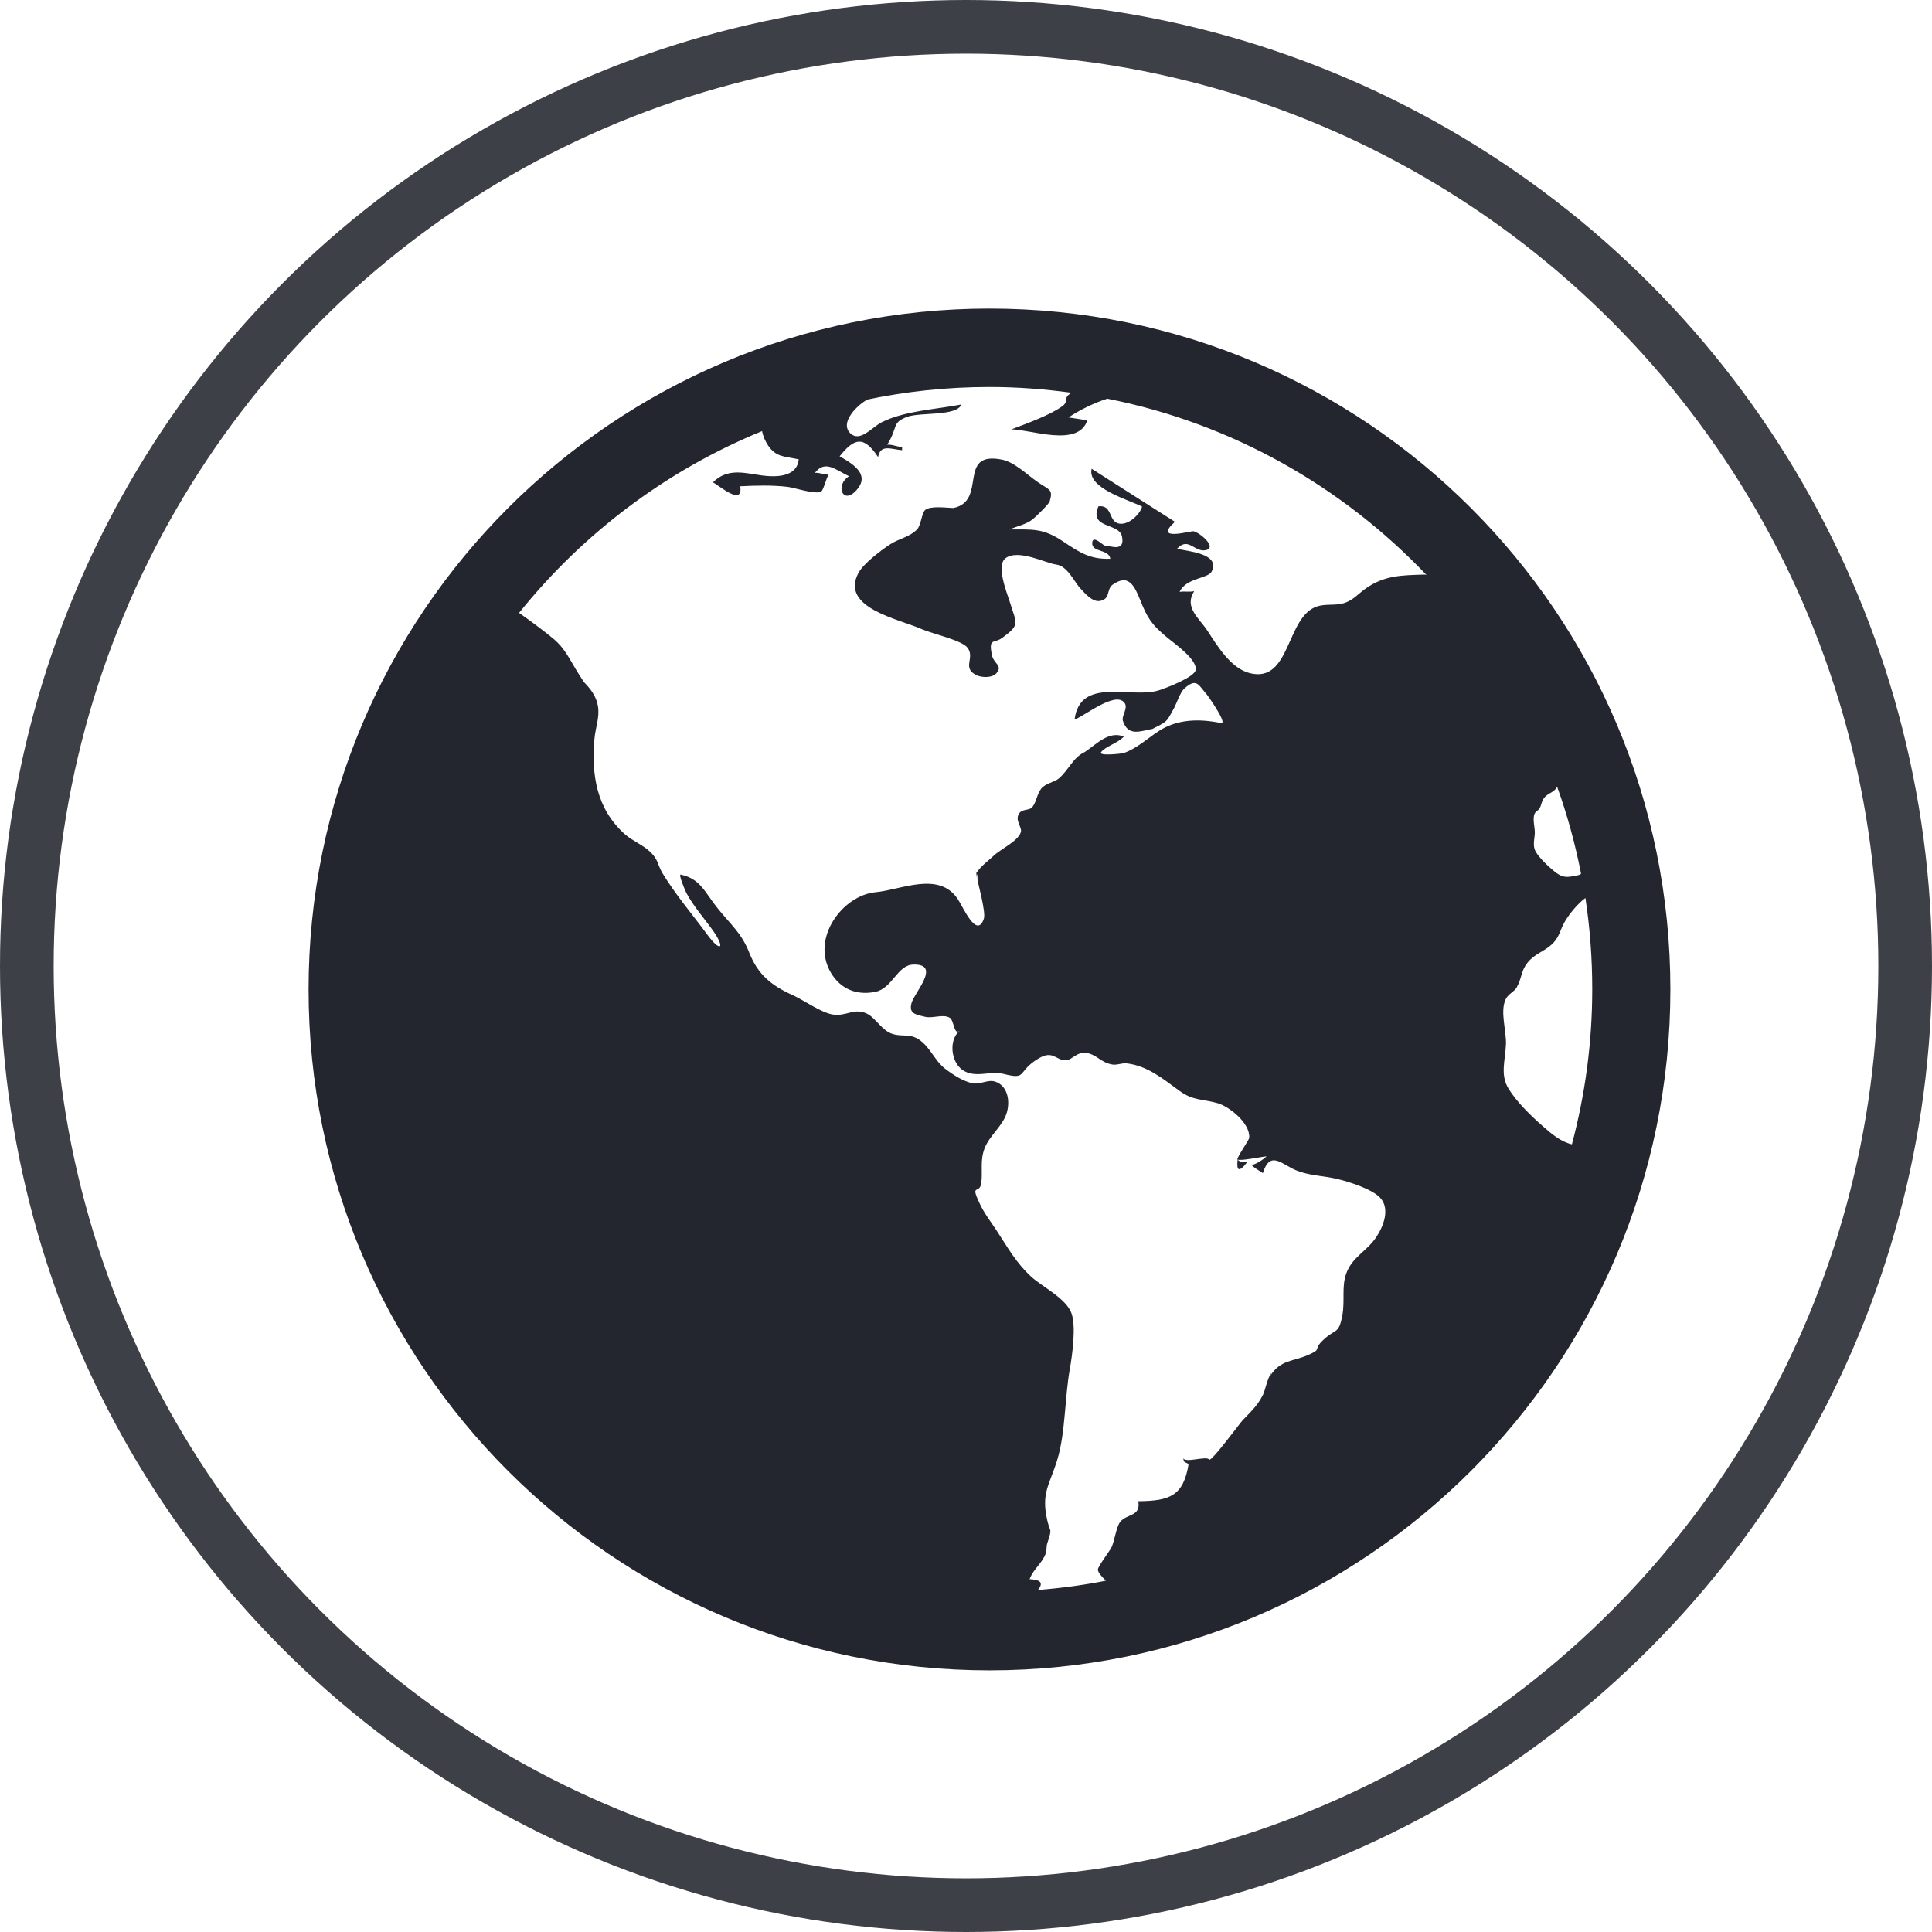 <svg xmlns="http://www.w3.org/2000/svg" xmlns:xlink="http://www.w3.org/1999/xlink" width="36" height="36" viewBox="0 0 36 36" fill="none">
<circle cx="18" cy="18" r="17.5" stroke="rgba(62, 64, 71, 1)" stroke-width="1"   >
</circle>
<path d="M18.214 16.396C18.219 16.39 18.231 16.384 18.236 16.379C18.211 16.314 18.188 16.254 18.18 16.214C18.194 16.274 18.205 16.336 18.214 16.396ZM23.073 21.609C23.071 21.607 23.059 21.607 23.056 21.604C23.062 21.607 23.071 21.607 23.073 21.609ZM23.238 21.657C23.195 21.64 23.102 21.672 23.062 21.604C23.04 21.796 23.073 21.87 23.238 21.657ZM18.438 5.75C11.431 5.75 5.75 11.431 5.75 18.438C5.75 25.444 11.431 31.125 18.438 31.125C25.444 31.125 31.125 25.444 31.125 18.438C31.125 11.431 25.447 5.75 18.438 5.75ZM26.543 10.706C26.107 10.72 25.801 10.72 25.45 10.964C25.308 11.063 25.212 11.19 25.033 11.241C24.872 11.287 24.699 11.247 24.538 11.301C23.96 11.496 24.053 12.731 23.292 12.544C22.935 12.456 22.683 12.034 22.504 11.76C22.346 11.516 22.057 11.318 22.252 11.015C22.165 11.037 22.068 11.012 21.98 11.029C22.102 10.763 22.51 10.785 22.578 10.649C22.748 10.307 22.113 10.273 21.932 10.225C22.148 9.992 22.258 10.301 22.473 10.25C22.68 10.199 22.366 9.93 22.241 9.899C22.196 9.888 21.473 10.1 21.893 9.723C21.374 9.395 20.859 9.063 20.341 8.735C20.253 9.1 21.029 9.31 21.281 9.44C21.241 9.59 21.006 9.811 20.825 9.749C20.655 9.687 20.723 9.406 20.468 9.434C20.284 9.859 20.856 9.735 20.907 9.998C20.966 10.295 20.692 10.168 20.584 10.165C20.559 10.165 20.36 9.958 20.352 10.114C20.338 10.298 20.666 10.227 20.689 10.412C20.307 10.426 20.111 10.29 19.8 10.083C19.437 9.842 19.25 9.865 18.806 9.865C18.939 9.811 19.123 9.769 19.236 9.681C19.298 9.633 19.542 9.395 19.559 9.344C19.627 9.114 19.556 9.134 19.338 8.984C19.143 8.851 18.908 8.613 18.673 8.565C17.82 8.395 18.409 9.335 17.764 9.466L17.797 9.466L17.761 9.466L17.766 9.466C17.616 9.46 17.336 9.423 17.24 9.502C17.172 9.559 17.166 9.78 17.09 9.862C16.953 10.007 16.752 10.035 16.591 10.14C16.432 10.242 16.084 10.502 15.993 10.681C15.651 11.332 16.764 11.536 17.183 11.726C17.373 11.81 17.931 11.93 18.032 12.074C18.171 12.267 17.914 12.448 18.202 12.584C18.296 12.626 18.486 12.635 18.565 12.547C18.695 12.4 18.511 12.368 18.48 12.198C18.421 11.873 18.52 12.003 18.681 11.881C19.015 11.635 18.939 11.621 18.82 11.227C18.763 11.046 18.554 10.536 18.738 10.4C18.978 10.225 19.491 10.496 19.678 10.519C19.893 10.545 20.015 10.842 20.131 10.964C20.207 11.046 20.349 11.216 20.485 11.199C20.7 11.171 20.61 10.981 20.734 10.893C21.069 10.661 21.159 10.975 21.292 11.292C21.417 11.59 21.536 11.7 21.762 11.89C21.867 11.978 22.323 12.295 22.278 12.49C22.249 12.62 21.728 12.822 21.59 12.864C21.08 13.025 20.125 12.601 20.023 13.408C20.222 13.334 20.782 12.875 20.952 13.094C21.029 13.193 20.893 13.337 20.924 13.433C21.02 13.728 21.247 13.626 21.485 13.578C21.468 13.589 21.451 13.598 21.434 13.603C21.759 13.436 21.726 13.47 21.873 13.201C21.921 13.113 21.994 12.898 22.062 12.836C22.298 12.618 22.334 12.768 22.482 12.935C22.521 12.98 22.881 13.498 22.753 13.473C22.334 13.388 21.929 13.399 21.581 13.629C21.38 13.762 21.19 13.94 20.95 14.028C20.893 14.048 20.465 14.09 20.516 14.017C20.59 13.912 20.842 13.841 20.941 13.725C20.663 13.612 20.434 13.864 20.216 14.011C19.987 14.121 19.933 14.323 19.735 14.501C19.65 14.577 19.485 14.592 19.403 14.694C19.321 14.793 19.313 14.948 19.233 15.042C19.18 15.107 19.041 15.067 18.984 15.166C18.91 15.297 19.052 15.416 19.021 15.509C18.964 15.679 18.641 15.823 18.517 15.945C18.534 15.928 18.551 15.914 18.565 15.897C18.44 16.027 18.282 16.124 18.186 16.277C18.231 16.489 18.372 16.999 18.333 17.118C18.202 17.503 17.95 16.908 17.848 16.755C17.497 16.226 16.795 16.58 16.316 16.625C15.705 16.682 15.104 17.477 15.481 18.123C15.662 18.432 15.968 18.554 16.316 18.48C16.628 18.415 16.721 17.982 17.016 17.973C17.554 17.959 17.027 18.503 16.982 18.701C16.939 18.885 17.05 18.902 17.24 18.947C17.381 18.981 17.579 18.888 17.701 18.967C17.778 19.018 17.775 19.296 17.88 19.208C17.673 19.381 17.721 19.788 17.933 19.936C18.169 20.1 18.446 19.947 18.692 20.009C19.16 20.128 18.936 19.973 19.347 19.726C19.621 19.559 19.669 19.757 19.856 19.757C19.984 19.757 20.066 19.573 20.281 19.627C20.457 19.672 20.525 19.805 20.734 19.837C20.819 19.848 20.91 19.805 20.989 19.814C21.377 19.856 21.672 20.103 21.977 20.326C22.23 20.511 22.394 20.474 22.688 20.556C22.904 20.618 23.297 20.927 23.277 21.199C23.275 21.247 23.088 21.493 23.054 21.604C23.108 21.64 23.49 21.556 23.6 21.547C23.564 21.59 23.303 21.771 23.303 21.674C23.303 21.726 23.487 21.827 23.532 21.859C23.668 21.42 23.889 21.703 24.158 21.81C24.385 21.904 24.665 21.91 24.909 21.966C25.115 22.014 25.569 22.153 25.721 22.323C25.906 22.527 25.778 22.855 25.642 23.056C25.464 23.32 25.195 23.422 25.084 23.733C24.997 23.98 25.062 24.229 25.014 24.504C24.945 24.875 24.892 24.744 24.654 24.971C24.453 25.161 24.651 25.127 24.376 25.248C24.102 25.37 23.861 25.334 23.671 25.634C23.68 25.614 23.685 25.597 23.691 25.577C23.612 25.69 23.572 25.92 23.532 25.993C23.436 26.186 23.306 26.308 23.153 26.466C23.096 26.529 22.561 27.256 22.53 27.197C22.49 27.12 22.071 27.273 22.048 27.166C22.065 27.256 22.046 27.225 22.148 27.279C22.051 27.877 21.796 27.967 21.21 27.973C21.261 28.262 20.998 28.202 20.873 28.358C20.802 28.449 20.768 28.704 20.717 28.82C20.686 28.893 20.457 29.188 20.457 29.247C20.457 29.301 20.533 29.381 20.607 29.454C20.193 29.536 19.769 29.593 19.341 29.627C19.42 29.525 19.44 29.437 19.185 29.426C19.253 29.239 19.415 29.134 19.483 28.953C19.514 28.868 19.488 28.834 19.517 28.749C19.61 28.457 19.57 28.568 19.517 28.341C19.392 27.811 19.562 27.667 19.706 27.183C19.854 26.684 19.839 26.039 19.936 25.501C19.981 25.243 20.055 24.71 19.964 24.467C19.862 24.192 19.42 23.977 19.219 23.793C18.933 23.532 18.78 23.249 18.568 22.926C18.46 22.762 18.335 22.601 18.253 22.422C18.072 22.04 18.253 22.266 18.285 22.043C18.313 21.825 18.259 21.632 18.344 21.403C18.44 21.151 18.678 20.992 18.758 20.74C18.828 20.513 18.774 20.227 18.542 20.154C18.412 20.111 18.27 20.207 18.14 20.188C17.959 20.159 17.752 20.023 17.61 19.913C17.412 19.76 17.336 19.514 17.126 19.372C16.948 19.253 16.823 19.324 16.634 19.267C16.435 19.208 16.314 18.964 16.155 18.888C15.914 18.774 15.781 18.939 15.526 18.905C15.311 18.877 14.982 18.639 14.781 18.548C14.373 18.364 14.124 18.163 13.96 17.749C13.821 17.392 13.617 17.228 13.377 16.931C13.133 16.631 13.057 16.376 12.683 16.297C12.637 16.288 12.773 16.611 12.788 16.636C12.921 16.886 13.122 17.112 13.286 17.341C13.524 17.681 13.422 17.747 13.181 17.418C12.904 17.041 12.584 16.668 12.343 16.268C12.252 16.118 12.269 16.019 12.119 15.877C11.975 15.739 11.785 15.671 11.638 15.54C11.114 15.067 11.018 14.439 11.077 13.765C11.097 13.547 11.176 13.371 11.142 13.159C11.114 12.983 11.009 12.839 10.882 12.711C10.839 12.646 10.734 12.482 10.729 12.47C10.61 12.272 10.516 12.077 10.327 11.915C10.219 11.822 9.936 11.604 9.672 11.42C10.862 9.939 12.417 8.763 14.201 8.033C14.215 8.123 14.255 8.211 14.311 8.299C14.459 8.517 14.597 8.5 14.883 8.559C14.852 8.891 14.464 8.894 14.201 8.86C13.886 8.817 13.558 8.712 13.286 8.987C13.436 9.078 13.85 9.429 13.793 9.061C14.093 9.046 14.385 9.038 14.679 9.072C14.798 9.086 15.192 9.219 15.3 9.16C15.345 9.134 15.393 8.913 15.441 8.845C15.356 8.845 15.268 8.803 15.184 8.811C15.379 8.562 15.572 8.758 15.821 8.874C15.549 9.041 15.71 9.437 15.976 9.114C16.195 8.848 15.923 8.656 15.645 8.503C15.925 8.152 16.098 8.12 16.362 8.517C16.404 8.273 16.602 8.37 16.809 8.389L16.809 8.327C16.718 8.33 16.622 8.276 16.532 8.287C16.741 7.953 16.608 7.877 16.908 7.766C17.146 7.679 17.829 7.761 17.914 7.537C17.435 7.63 16.86 7.653 16.43 7.868C16.243 7.962 16.022 8.256 15.838 8.067C15.648 7.868 15.974 7.554 16.141 7.458L16.101 7.458C16.857 7.296 17.639 7.211 18.44 7.211C18.959 7.211 19.468 7.251 19.97 7.319C19.797 7.41 19.924 7.472 19.8 7.565C19.559 7.741 19.131 7.891 18.845 8.001C19.211 8.001 20.091 8.344 20.261 7.832C20.142 7.815 20.026 7.795 19.91 7.778C20.131 7.633 20.375 7.514 20.632 7.429C22.952 7.888 25.014 9.066 26.582 10.715C26.565 10.706 26.554 10.706 26.543 10.706ZM28.596 15.161C28.616 15.116 28.667 15.101 28.687 15.065C28.729 14.988 28.721 14.934 28.772 14.869C28.828 14.798 28.902 14.778 28.964 14.725C28.984 14.708 29.001 14.685 29.015 14.66C29.205 15.186 29.352 15.727 29.46 16.277C29.457 16.279 29.454 16.288 29.451 16.291C29.423 16.314 29.247 16.339 29.21 16.339C29.083 16.345 28.987 16.26 28.893 16.177C28.8 16.095 28.689 15.988 28.622 15.88C28.551 15.767 28.593 15.651 28.599 15.523C28.602 15.413 28.551 15.26 28.596 15.161ZM28.74 20.978C28.522 20.788 28.265 20.536 28.112 20.29C27.948 20.029 28.049 19.76 28.061 19.46C28.072 19.208 27.948 18.851 28.055 18.622C28.103 18.517 28.216 18.483 28.262 18.398C28.361 18.219 28.338 18.098 28.46 17.942C28.59 17.775 28.763 17.735 28.907 17.605C29.058 17.469 29.055 17.361 29.151 17.186C29.222 17.058 29.386 16.846 29.542 16.733C29.627 17.296 29.669 17.863 29.669 18.432C29.669 19.431 29.536 20.4 29.29 21.323C29.08 21.275 28.907 21.125 28.74 20.978Z" fill-rule="evenodd"  fill="#23262F" >
</path>
</svg>
